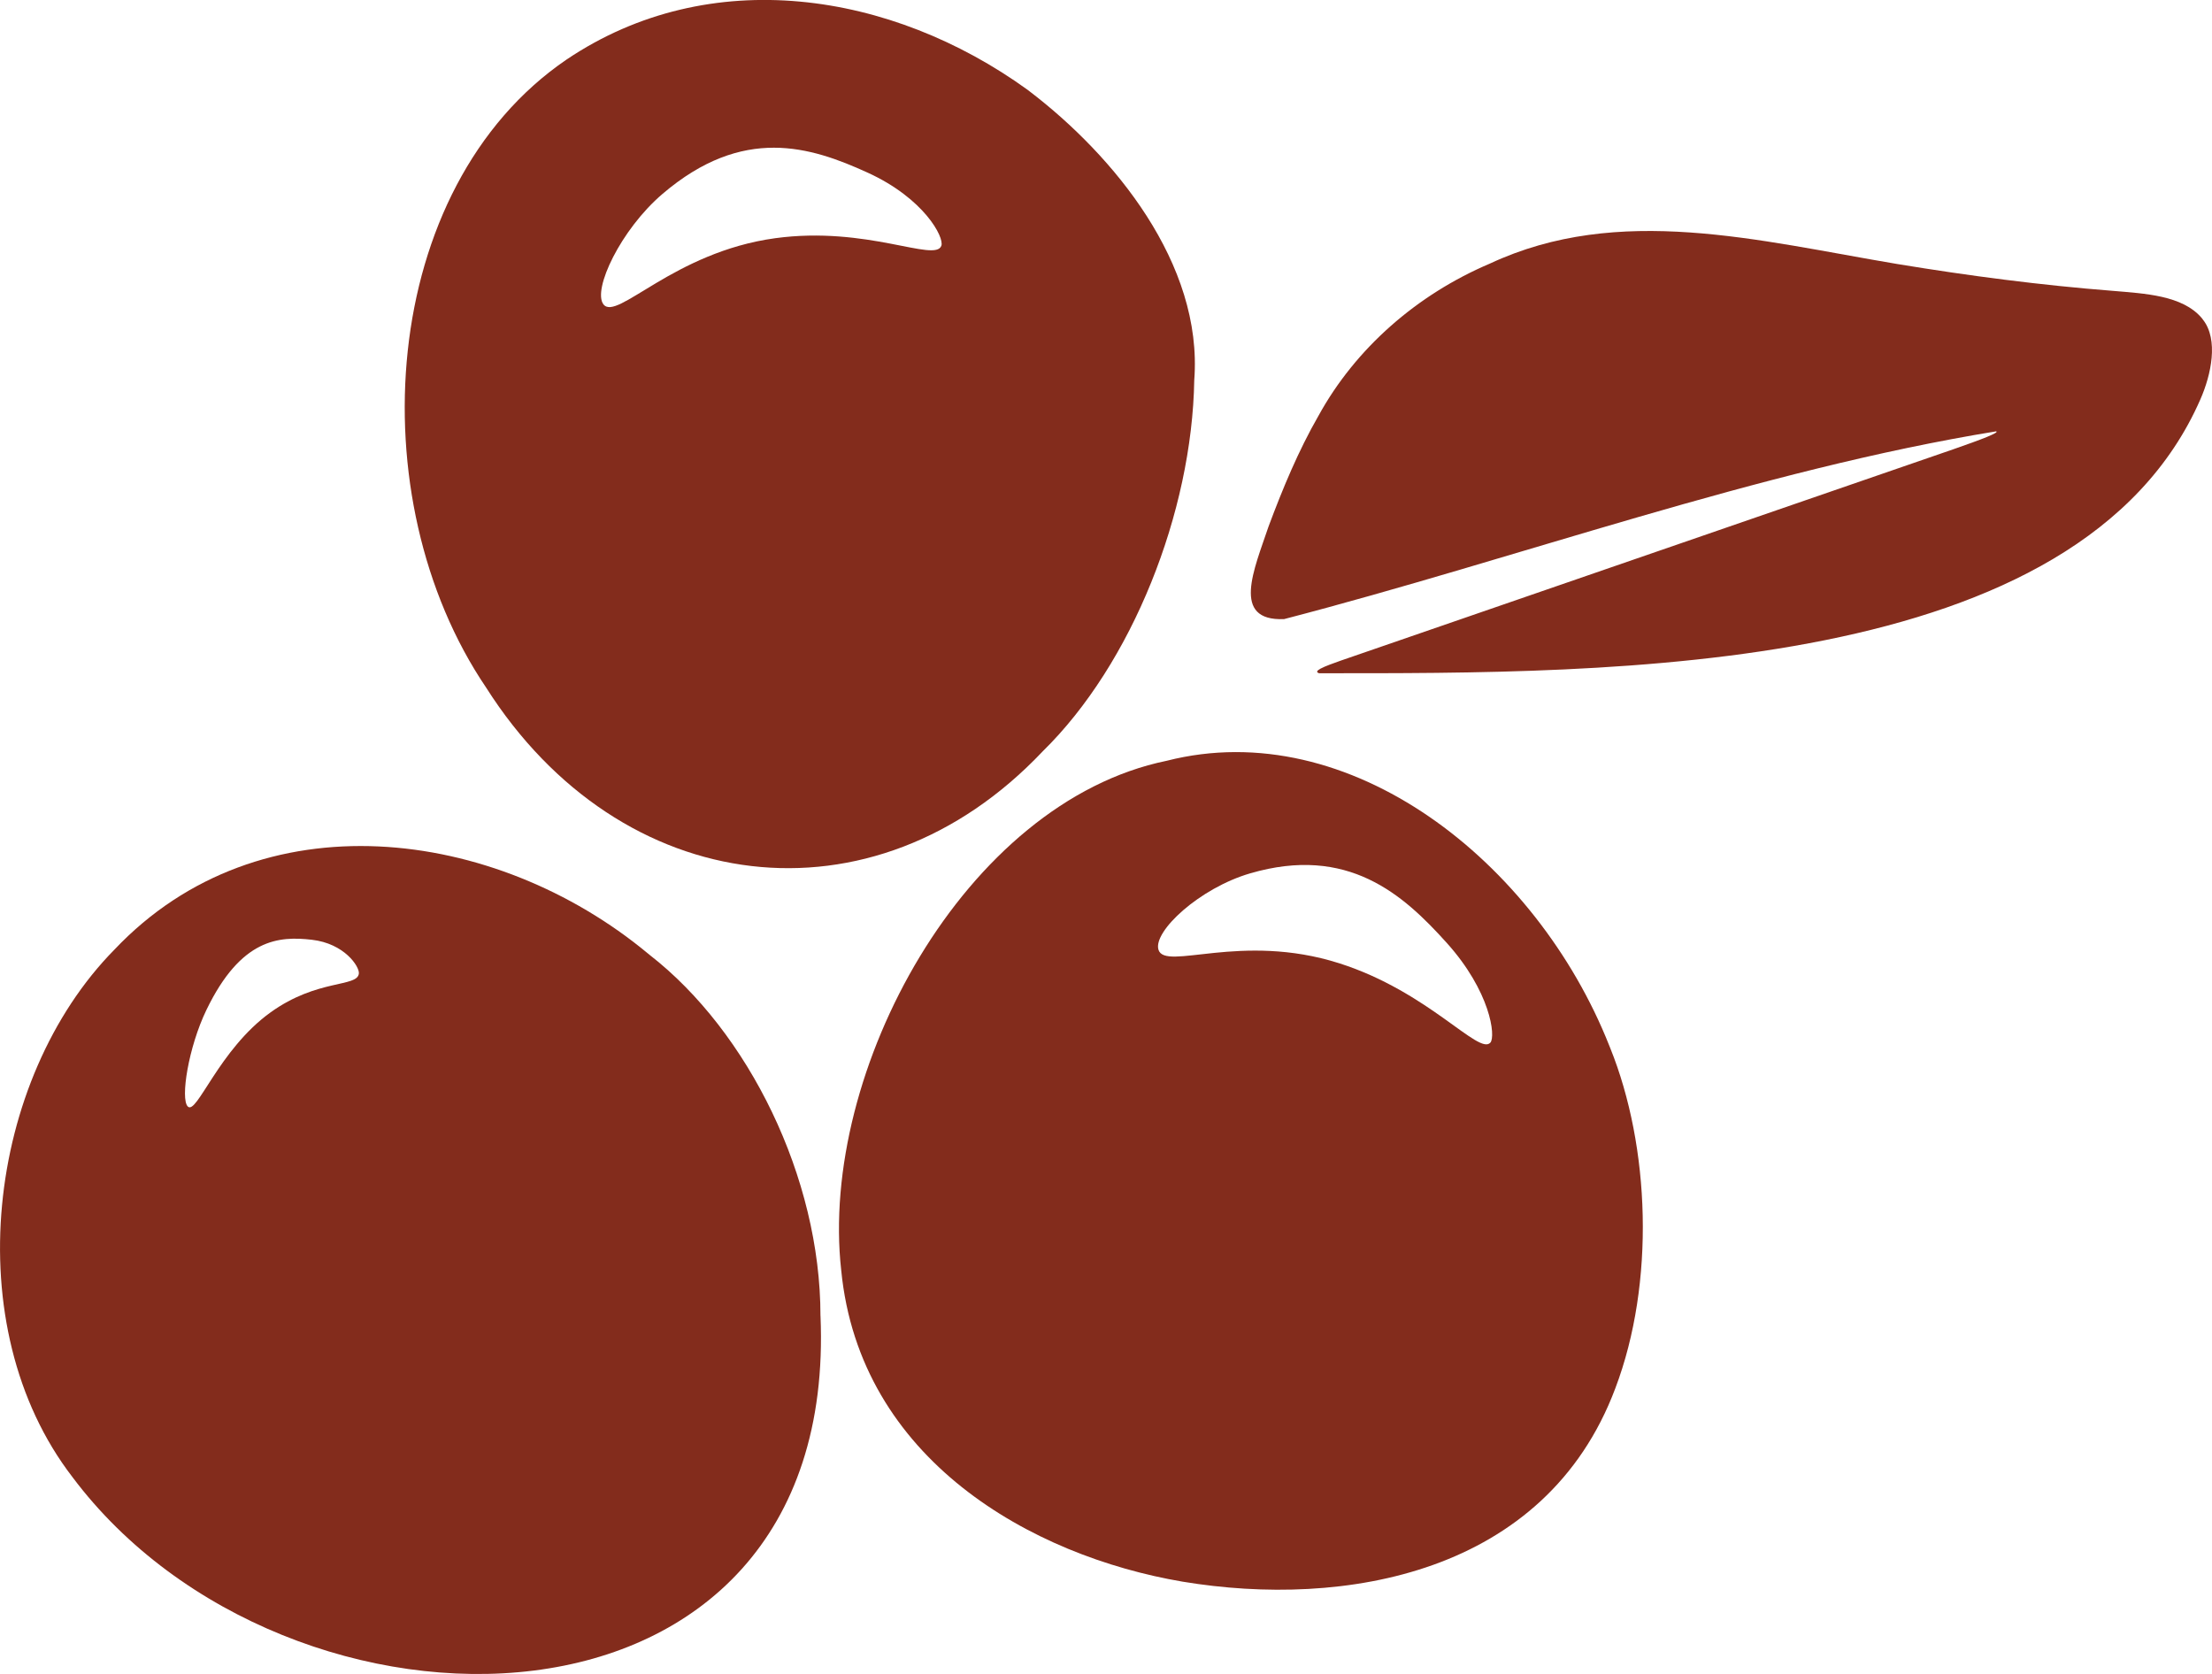 <?xml version="1.0" encoding="UTF-8"?>
<svg id="Layer_2" data-name="Layer 2" xmlns="http://www.w3.org/2000/svg" viewBox="0 0 612 463.17">
  <defs>
    <style>
      .cls-1 {
        fill: #832c1c;
      }
    </style>
  </defs>
  <g id="Layer_1-2" data-name="Layer 1">
    <g>
      <path class="cls-1" d="M330.42,105.15c2.46-32.2-22.32-62.12-45.5-79.83l-.61-.47c-37.66-27.21-87.88-35.09-127.55-8.38-52.04,35.48-57.71,121.42-22.28,173.74,37.25,58.65,107.19,67.2,154.01,17.67,24.71-24.19,41.32-66.1,41.93-102.73ZM214.45,65.91c-28.09,3.85-43.79,23.09-47.49,18.3-3.09-4.02,4.76-20.68,16.35-30.57,22.3-19.04,41.01-13.05,56.71-5.89,15.7,7.15,21.27,17.96,20.43,20.24-1.72,4.71-20.53-5.56-46-2.08Z"/>
      <path class="cls-1" d="M609.2,88.04c-5.36-6.37-15.85-6.81-24.66-7.57-19.87-1.55-39.89-4.17-59.59-7.42-38.52-6.46-77.04-16.79-112.72-.13-20.19,8.57-37.21,23.47-47.44,42.11-5.57,9.68-9.91,20.16-13.82,30.64-3.95,11.78-10.49,26.24,4.3,25.62,64.62-16.79,131.09-41.2,197.01-51.95,1.03.3-4.04,2.25-11.93,4.99-32.77,11.3-67.15,23.18-100.91,34.82-28.48,9.83-54.65,18.84-68.49,23.63-1.9.69-4.23,1.48-5.62,2.23-1.06.58-1.21.99-.39,1.26,81.81.03,210.29.82,243.85-75.79,2.99-6.81,5.06-16.49.72-22.02l-.32-.42Z"/>
      <path class="cls-1" d="M445.49,289.93l-.26-.65c-20.16-50.9-71.85-91.67-122.43-78.79-55.9,11.46-96.22,86.01-90.06,140.96,5.1,52.31,52.53,79.06,94.48,86.17,44.61,7.4,100.36-1.99,119.69-53.49,11.08-29.22,9.6-66.93-1.42-94.2ZM412.34,288.47c-3.18,3.6-17.09-14.08-41.8-21.95-27.24-8.68-48.23,2.26-50.03-3.77-1.51-5.06,11.36-17.03,25.4-21.12,27.01-7.87,42.28,5.81,54.37,19.25,12.09,13.44,13.6,25.85,12.06,27.6Z"/>
      <path class="cls-1" d="M227,364.07c0-38.31-19.97-78.64-47.23-99.84l-.56-.46c-42.13-34.94-107.27-43.59-147.54-1.04-35.28,35.78-43.79,104.17-11.63,145.94,59.25,79.09,212.23,78.55,206.97-44.61ZM74.86,280.1c-14.34,10.31-20.43,28.55-22.91,26.04-2.08-2.11.17-16.37,5.15-26.69,9.58-19.85,20.1-20.47,29.16-19.44,9.06,1.03,13.21,7.43,13.03,9.32-.37,3.9-11.43,1.42-24.43,10.77Z"/>
    </g>
  </g>
</svg>